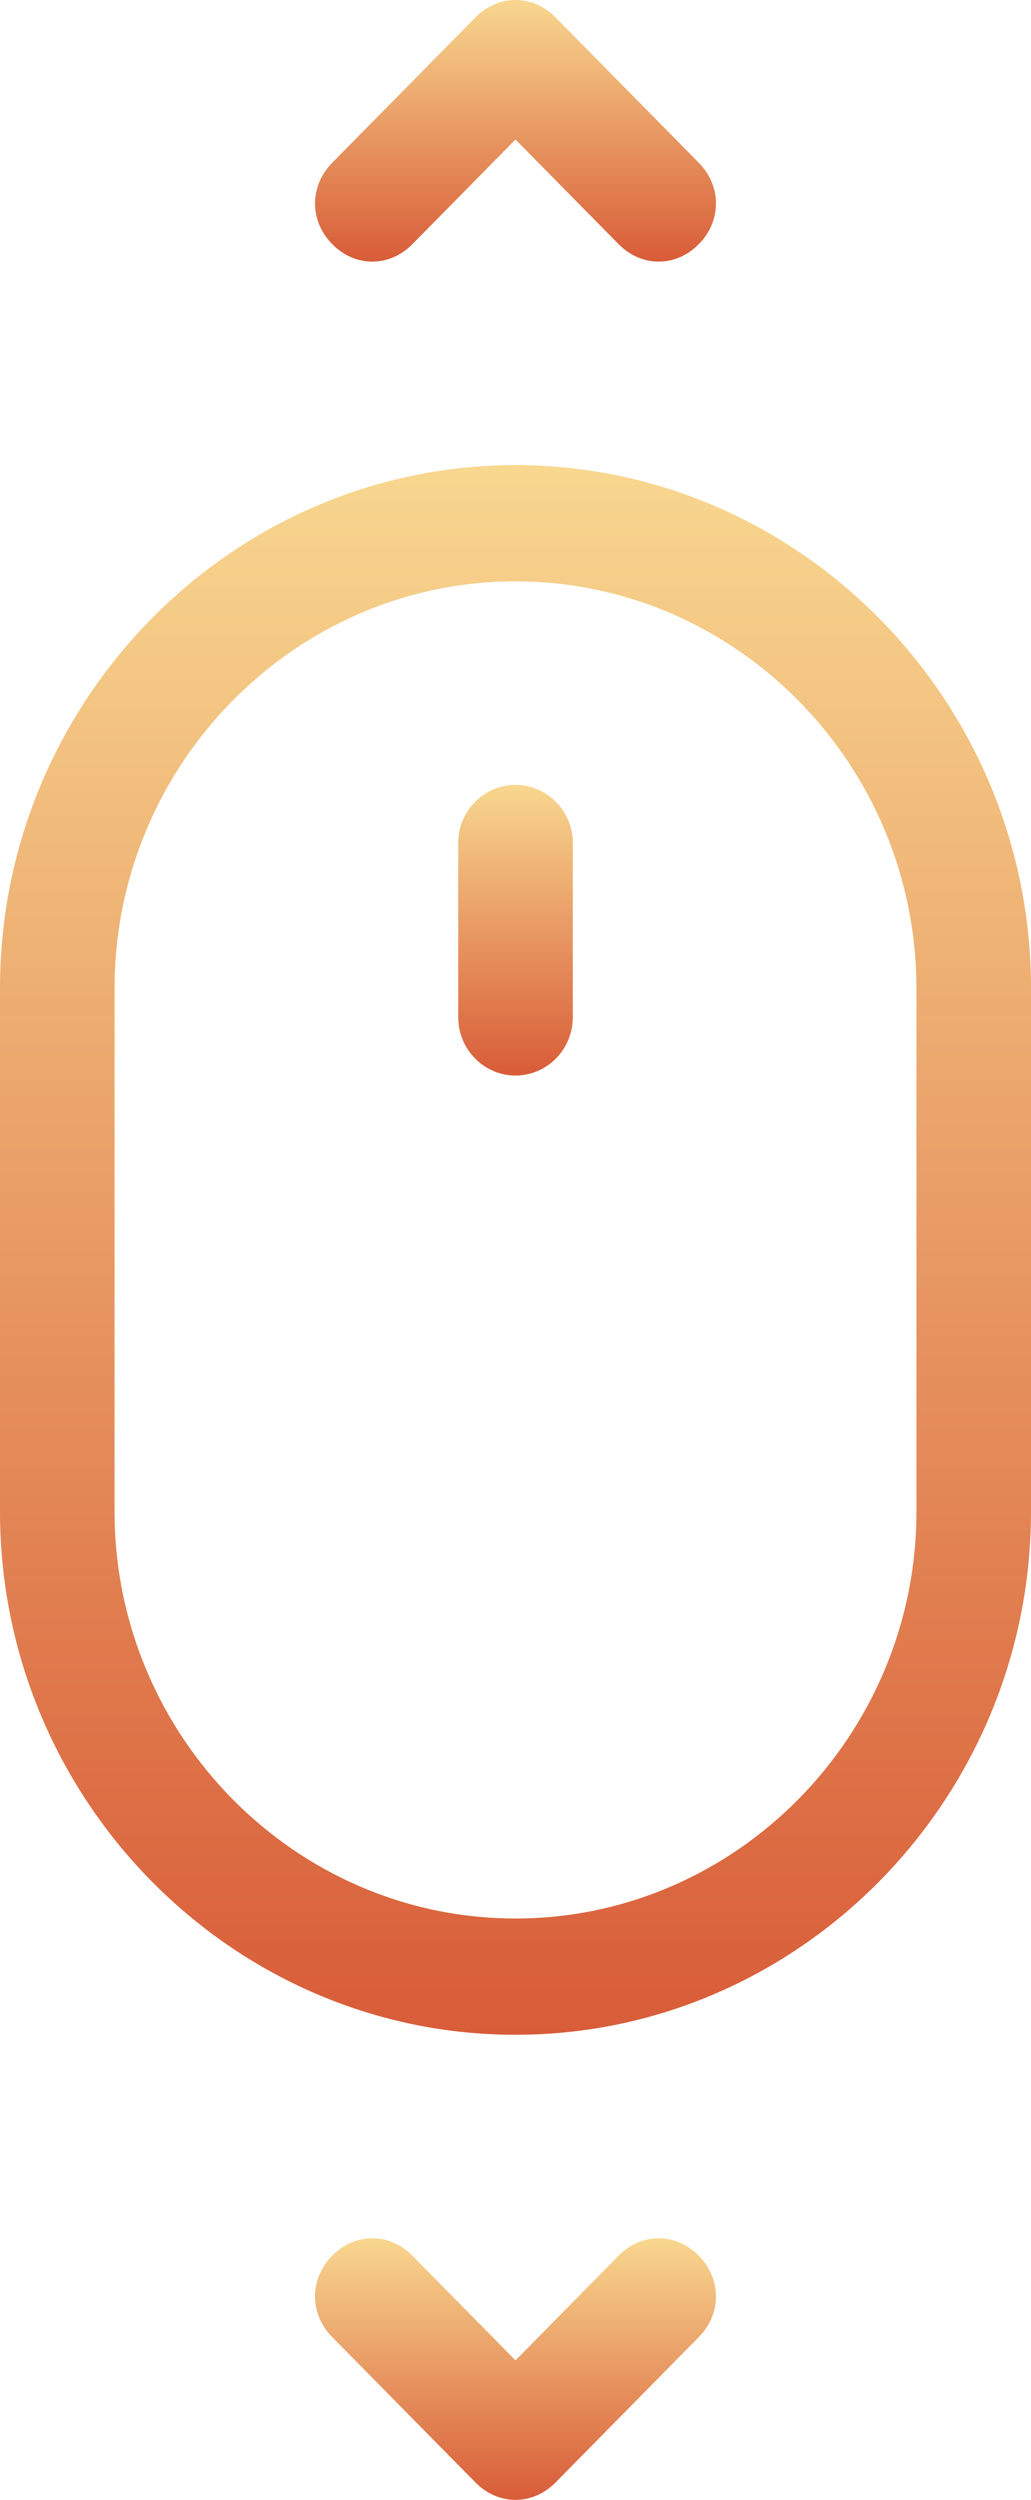 <svg width="26" height="63" viewBox="0 0 26 63" fill="none" xmlns="http://www.w3.org/2000/svg">
<path d="M0 24.907V38.093C0 45.345 5.85 51.279 13 51.279C20.15 51.279 26 45.345 26 38.093V24.907C26 17.655 20.15 11.721 13 11.721C5.85 11.721 0 17.655 0 24.907ZM13 14.651C18.561 14.651 23.111 19.266 23.111 24.907V38.093C23.111 43.734 18.561 48.349 13 48.349C7.439 48.349 2.889 43.734 2.889 38.093V24.907C2.889 19.266 7.439 14.651 13 14.651Z" fill="url(#paint0_linear)"/>
<path d="M13 27.105C13.795 27.105 14.445 26.445 14.445 25.64V21.244C14.445 20.438 13.795 19.779 13 19.779C12.206 19.779 11.556 20.438 11.556 21.244V25.64C11.556 26.445 12.206 27.105 13 27.105Z" fill="url(#paint1_linear)"/>
<path d="M11.989 62.56C12.278 62.853 12.639 63 13 63C13.361 63 13.722 62.853 14.011 62.56L17.622 58.898C18.2 58.312 18.2 57.433 17.622 56.846C17.044 56.261 16.178 56.261 15.6 56.846L13 59.484L10.4 56.846C9.822 56.261 8.955 56.261 8.378 56.846C7.8 57.433 7.8 58.312 8.378 58.898L11.989 62.56Z" fill="url(#paint2_linear)"/>
<path d="M11.989 0.44L8.378 4.102C7.8 4.688 7.8 5.567 8.378 6.153C8.667 6.447 9.028 6.593 9.389 6.593C9.75 6.593 10.111 6.447 10.4 6.153L13 3.516L15.6 6.153C15.889 6.447 16.25 6.593 16.611 6.593C16.972 6.593 17.333 6.447 17.622 6.153C18.2 5.567 18.2 4.688 17.622 4.102L14.011 0.44C13.433 -0.147 12.567 -0.147 11.989 0.44Z" fill="url(#paint3_linear)"/>
<defs>
<linearGradient id="paint0_linear" x1="13" y1="11.721" x2="13" y2="51.279" gradientUnits="userSpaceOnUse">
<stop stop-color="#F8D78F"/>
<stop offset="1" stop-color="#D85C38"/>
</linearGradient>
<linearGradient id="paint1_linear" x1="13" y1="19.779" x2="13" y2="27.105" gradientUnits="userSpaceOnUse">
<stop stop-color="#F8D78F"/>
<stop offset="1" stop-color="#D85C38"/>
</linearGradient>
<linearGradient id="paint2_linear" x1="13" y1="56.407" x2="13" y2="63" gradientUnits="userSpaceOnUse">
<stop stop-color="#F8D78F"/>
<stop offset="1" stop-color="#D85C38"/>
</linearGradient>
<linearGradient id="paint3_linear" x1="13" y1="0" x2="13" y2="6.593" gradientUnits="userSpaceOnUse">
<stop stop-color="#F8D78F"/>
<stop offset="1" stop-color="#D85C38"/>
</linearGradient>
</defs>
</svg>
